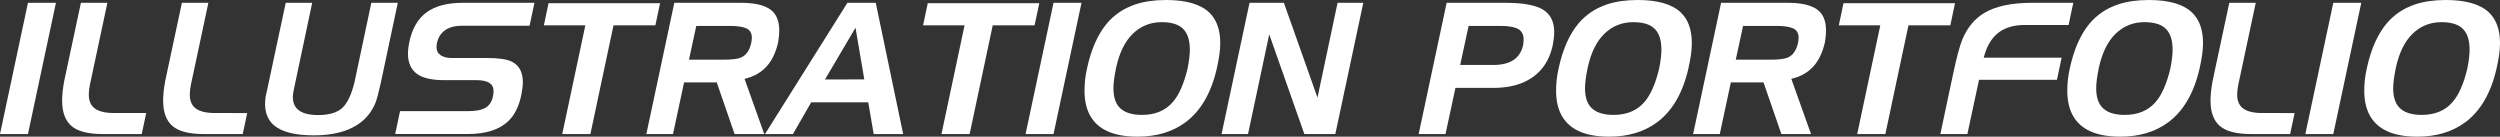 <!-- Generator: Adobe Illustrator 19.2.0, SVG Export Plug-In  -->
<svg version="1.1"
	 xmlns="http://www.w3.org/2000/svg" xmlns:xlink="http://www.w3.org/1999/xlink" xmlns:a="http://ns.adobe.com/AdobeSVGViewerExtensions/3.0/"
	 x="0px" y="0px" width="253.02px" height="13.832px" viewBox="0 0 253.02 13.832"
	 style="enable-background:new 0 0 253.02 13.832;" xml:space="preserve">
<rect x="0" y="0" width="253.02" height="13.832" fill="#333333" stroke="none"/>
<style type="text/css">
	.st0{fill:#FFFFFF;}
</style>
<defs>
</defs>
<g>
	<path class="st0" d="M5.661,0.285L2.83,13.566H0L2.83,0.285H5.661z"/>
	<path class="st0" d="M14.8,11.438l-0.456,2.129h-3.933c-1.495,0-2.556-0.273-3.183-0.818c-0.627-0.546-0.94-1.401-0.94-2.568
		c0-0.559,0.069-1.218,0.209-1.979l1.691-7.915h2.679L9.31,7.594C9.195,8.139,9.125,8.463,9.101,8.564
		c-0.076,0.38-0.114,0.717-0.114,1.008c0,0.571,0.164,1.009,0.494,1.313c0.405,0.368,1.089,0.552,2.052,0.552H14.8z"/>
	<path class="st0" d="M25.022,11.438l-0.456,2.129h-3.933c-1.495,0-2.556-0.273-3.183-0.818c-0.627-0.546-0.94-1.401-0.94-2.568
		c0-0.559,0.069-1.218,0.209-1.979l1.69-7.915h2.679l-1.558,7.309c-0.114,0.545-0.184,0.869-0.209,0.971
		c-0.076,0.38-0.114,0.717-0.114,1.008c0,0.571,0.165,1.009,0.494,1.313c0.405,0.368,1.09,0.552,2.052,0.552H25.022z"/>
	<path class="st0" d="M40.26,0.285l-1.71,8.056c-0.24,1.077-0.425,1.768-0.551,2.071c-0.393,0.95-1.007,1.69-1.843,2.223
		c-1.103,0.71-2.565,1.064-4.39,1.064c-1.887,0-3.229-0.336-4.027-1.007c-0.608-0.52-0.912-1.241-0.912-2.166
		c0-0.254,0.019-0.501,0.057-0.741c0.114-0.507,0.19-0.855,0.229-1.045l1.805-8.455h2.679l-1.69,7.979
		c-0.063,0.292-0.124,0.58-0.181,0.865c-0.057,0.284-0.086,0.503-0.086,0.655c0,0.558,0.158,0.981,0.476,1.272
		c0.418,0.394,1.114,0.589,2.09,0.589c1.102,0,1.916-0.243,2.441-0.731c0.525-0.487,0.94-1.37,1.244-2.65l1.691-7.979H40.26z"/>
	<path class="st0" d="M54.092,0.285l-0.494,2.317h-6.802c-1.457,0-2.317,0.596-2.584,1.786c-0.025,0.178-0.038,0.298-0.038,0.361
		c0,0.367,0.14,0.646,0.418,0.836s0.646,0.285,1.103,0.285h3.647c1.103,0,1.9,0.114,2.395,0.343
		c0.785,0.355,1.178,1.061,1.178,2.114c0,0.343-0.051,0.769-0.152,1.276c-0.24,1.155-0.678,2.038-1.311,2.647
		c-0.912,0.876-2.286,1.314-4.123,1.314h-7.334l0.494-2.318h6.896c0.734,0,1.286-0.096,1.653-0.287
		c0.456-0.229,0.741-0.637,0.855-1.224c0.037-0.19,0.057-0.369,0.057-0.535c0-0.726-0.576-1.089-1.729-1.089h-3.249
		c-1.241,0-2.153-0.203-2.735-0.608c-0.634-0.443-0.95-1.14-0.95-2.09c0-0.19,0.016-0.399,0.048-0.627
		c0.031-0.229,0.06-0.399,0.085-0.513c0.291-1.381,0.877-2.392,1.758-3.031c0.88-0.639,2.105-0.959,3.677-0.959H54.092z"/>
	<path class="st0" d="M66.804,0.323l-0.476,2.242h-4.237l-2.337,11.001h-2.85l2.337-11.001h-4.199l0.476-2.242H66.804z"/>
	<path class="st0" d="M78.754,4.275c-0.216,0.976-0.583,1.767-1.102,2.375c-0.583,0.671-1.35,1.114-2.299,1.329l1.994,5.587h-3.002
		l-1.805-5.226h-3.306l-1.121,5.226h-2.698l2.831-13.281h6.783c1.279,0,2.238,0.212,2.878,0.637c0.64,0.424,0.96,1.149,0.96,2.175
		C78.868,3.438,78.83,3.832,78.754,4.275z M76.037,4.312c0.038-0.189,0.057-0.354,0.057-0.493c0-0.456-0.181-0.77-0.541-0.94
		c-0.361-0.172-0.928-0.257-1.7-0.257H70.47l-0.74,3.42h3.4c0.899,0,1.514-0.069,1.843-0.209
		C75.518,5.604,75.872,5.099,76.037,4.312z"/>
	<path class="st0" d="M91.408,13.566h-2.983l-0.551-3.212h-5.776l-1.843,3.212h-2.831l8.341-13.281h2.869L91.408,13.566z
		 M87.475,8.037l-0.891-5.233l-3.089,5.239L87.475,8.037z"/>
	<path class="st0" d="M105.183,0.323l-0.475,2.242h-4.237l-2.337,11.001h-2.851l2.338-11.001h-4.199l0.475-2.242H105.183z"/>
	<path class="st0" d="M109.457,0.285l-2.831,13.281h-2.83l2.83-13.281H109.457z"/>
	<path class="st0" d="M123.156,6.906c-0.569,2.512-1.641,4.345-3.211,5.499c-1.305,0.951-2.913,1.427-4.826,1.427
		c-1.38,0-2.495-0.235-3.344-0.704c-1.343-0.748-2.014-2.067-2.014-3.957c0-0.355,0.019-0.714,0.057-1.075s0.107-0.771,0.209-1.228
		c0.418-1.902,1.083-3.398,1.995-4.49c0.76-0.9,1.729-1.547,2.907-1.94C115.816,0.146,116.849,0,118.026,0
		c2.039,0,3.502,0.432,4.39,1.294c0.722,0.71,1.083,1.731,1.083,3.062c0,0.394-0.029,0.787-0.086,1.181
		C123.356,5.93,123.271,6.387,123.156,6.906z M120.192,6.935c0.152-0.747,0.229-1.387,0.229-1.919c0-1.025-0.267-1.76-0.799-2.204
		c-0.455-0.38-1.14-0.569-2.052-0.569c-1.14,0-2.112,0.39-2.916,1.168c-0.805,0.779-1.371,1.936-1.701,3.468
		c-0.075,0.367-0.139,0.726-0.189,1.073c-0.051,0.349-0.076,0.682-0.076,0.998c0,0.823,0.19,1.45,0.57,1.881
		c0.468,0.532,1.241,0.798,2.317,0.798c1.33,0,2.369-0.431,3.116-1.292C119.325,9.614,119.825,8.48,120.192,6.935z"/>
	<path class="st0" d="M137.977,0.285l-2.831,13.281h-3.135l-3.554-10.09l-2.146,10.09h-2.679l2.83-13.281h3.478l3.401,9.595
		l2.032-9.595H137.977z"/>
	<path class="st0" d="M157.147,4.589c-0.38,1.731-1.305,2.951-2.774,3.658c-0.899,0.431-1.957,0.645-3.173,0.645
		c-0.304,0-0.476,0-0.513,0h-3.383l-1.007,4.675h-2.717l2.831-13.281h5.985c1.76,0,3.018,0.23,3.771,0.691
		c0.753,0.462,1.13,1.217,1.13,2.266C157.299,3.609,157.248,4.058,157.147,4.589z M154.146,4.598
		c0.037-0.228,0.057-0.424,0.057-0.589c0-0.52-0.19-0.88-0.57-1.083c-0.38-0.202-0.976-0.304-1.786-0.304h-3.211l-0.854,3.952h3.363
		C152.84,6.574,153.841,5.915,154.146,4.598z"/>
	<path class="st0" d="M170.884,6.906c-0.57,2.512-1.641,4.345-3.211,5.499c-1.305,0.951-2.914,1.427-4.826,1.427
		c-1.381,0-2.495-0.235-3.344-0.704c-1.343-0.748-2.015-2.067-2.015-3.957c0-0.355,0.02-0.714,0.058-1.075s0.107-0.771,0.209-1.228
		c0.418-1.902,1.083-3.398,1.995-4.49c0.76-0.9,1.729-1.547,2.906-1.94C163.543,0.146,164.575,0,165.754,0
		c2.039,0,3.502,0.432,4.389,1.294c0.722,0.71,1.083,1.731,1.083,3.062c0,0.394-0.028,0.787-0.086,1.181
		C171.083,5.93,170.998,6.387,170.884,6.906z M167.92,6.935c0.151-0.747,0.228-1.387,0.228-1.919c0-1.025-0.266-1.76-0.798-2.204
		c-0.456-0.38-1.14-0.569-2.052-0.569c-1.141,0-2.112,0.39-2.917,1.168c-0.805,0.779-1.371,1.936-1.7,3.468
		c-0.076,0.367-0.14,0.726-0.19,1.073c-0.051,0.349-0.075,0.682-0.075,0.998c0,0.823,0.189,1.45,0.569,1.881
		c0.469,0.532,1.241,0.798,2.318,0.798c1.33,0,2.368-0.431,3.116-1.292C167.052,9.614,167.552,8.48,167.92,6.935z"/>
	<path class="st0" d="M184.696,4.275c-0.216,0.976-0.583,1.767-1.102,2.375c-0.583,0.671-1.35,1.114-2.299,1.329l1.994,5.587h-3.002
		l-1.805-5.226h-3.306l-1.121,5.226h-2.698l2.831-13.281h6.783c1.279,0,2.238,0.212,2.878,0.637c0.64,0.424,0.96,1.149,0.96,2.175
		C184.811,3.438,184.772,3.832,184.696,4.275z M181.979,4.312c0.038-0.189,0.057-0.354,0.057-0.493c0-0.456-0.181-0.77-0.541-0.94
		c-0.361-0.172-0.928-0.257-1.7-0.257h-3.383l-0.74,3.42h3.4c0.899,0,1.514-0.069,1.843-0.209
		C181.46,5.604,181.814,5.099,181.979,4.312z"/>
	<path class="st0" d="M197.863,0.323l-0.475,2.242h-4.237l-2.337,11.001h-2.851l2.338-11.001h-4.199l0.475-2.242H197.863z"/>
	<path class="st0" d="M209.833,0.285l-0.475,2.242h-4.428c-1.203,0-2.153,0.309-2.85,0.925c-0.608,0.542-1.045,1.336-1.311,2.381
		h7.885l-0.476,2.242h-7.885l-1.178,5.491h-2.736l1.292-6.089c0.367-1.726,0.685-2.898,0.95-3.521
		c0.507-1.192,1.241-2.073,2.204-2.645c1.152-0.685,2.761-1.027,4.826-1.027H209.833z"/>
	<path class="st0" d="M222.62,6.906c-0.569,2.512-1.641,4.345-3.211,5.499c-1.305,0.951-2.913,1.427-4.826,1.427
		c-1.38,0-2.495-0.235-3.344-0.704c-1.343-0.748-2.014-2.067-2.014-3.957c0-0.355,0.019-0.714,0.057-1.075s0.107-0.771,0.209-1.228
		c0.418-1.902,1.083-3.398,1.995-4.49c0.76-0.9,1.729-1.547,2.907-1.94C215.28,0.146,216.312,0,217.49,0
		c2.039,0,3.502,0.432,4.39,1.294c0.722,0.71,1.083,1.731,1.083,3.062c0,0.394-0.029,0.787-0.086,1.181
		C222.82,5.93,222.734,6.387,222.62,6.906z M219.656,6.935c0.152-0.747,0.229-1.387,0.229-1.919c0-1.025-0.267-1.76-0.799-2.204
		c-0.455-0.38-1.14-0.569-2.052-0.569c-1.14,0-2.112,0.39-2.916,1.168c-0.805,0.779-1.371,1.936-1.701,3.468
		c-0.075,0.367-0.139,0.726-0.189,1.073c-0.051,0.349-0.076,0.682-0.076,0.998c0,0.823,0.19,1.45,0.57,1.881
		c0.468,0.532,1.241,0.798,2.317,0.798c1.33,0,2.369-0.431,3.116-1.292C218.789,9.614,219.289,8.48,219.656,6.935z"/>
	<path class="st0" d="M232.234,11.438l-0.456,2.129h-3.933c-1.495,0-2.556-0.273-3.183-0.818c-0.627-0.546-0.94-1.401-0.94-2.568
		c0-0.559,0.069-1.218,0.209-1.979l1.69-7.915h2.679l-1.558,7.309c-0.114,0.545-0.184,0.869-0.209,0.971
		c-0.076,0.38-0.114,0.717-0.114,1.008c0,0.571,0.165,1.009,0.494,1.313c0.405,0.368,1.09,0.552,2.052,0.552H232.234z"/>
	<path class="st0" d="M238.979,0.285l-2.831,13.281h-2.83l2.83-13.281H238.979z"/>
	<path class="st0" d="M252.678,6.906c-0.57,2.512-1.641,4.345-3.211,5.499c-1.305,0.951-2.914,1.427-4.826,1.427
		c-1.381,0-2.495-0.235-3.344-0.704c-1.343-0.748-2.015-2.067-2.015-3.957c0-0.355,0.02-0.714,0.058-1.075s0.107-0.771,0.209-1.228
		c0.418-1.902,1.083-3.398,1.995-4.49c0.76-0.9,1.729-1.547,2.906-1.94C245.337,0.146,246.369,0,247.548,0
		c2.039,0,3.502,0.432,4.389,1.294c0.722,0.71,1.083,1.731,1.083,3.062c0,0.394-0.028,0.787-0.086,1.181
		C252.877,5.93,252.792,6.387,252.678,6.906z M249.714,6.935c0.151-0.747,0.228-1.387,0.228-1.919c0-1.025-0.266-1.76-0.798-2.204
		c-0.456-0.38-1.14-0.569-2.052-0.569c-1.141,0-2.112,0.39-2.917,1.168c-0.805,0.779-1.371,1.936-1.7,3.468
		c-0.076,0.367-0.14,0.726-0.19,1.073c-0.051,0.349-0.075,0.682-0.075,0.998c0,0.823,0.189,1.45,0.569,1.881
		c0.469,0.532,1.241,0.798,2.318,0.798c1.33,0,2.368-0.431,3.116-1.292C248.846,9.614,249.346,8.48,249.714,6.935z"/>
</g>
</svg>